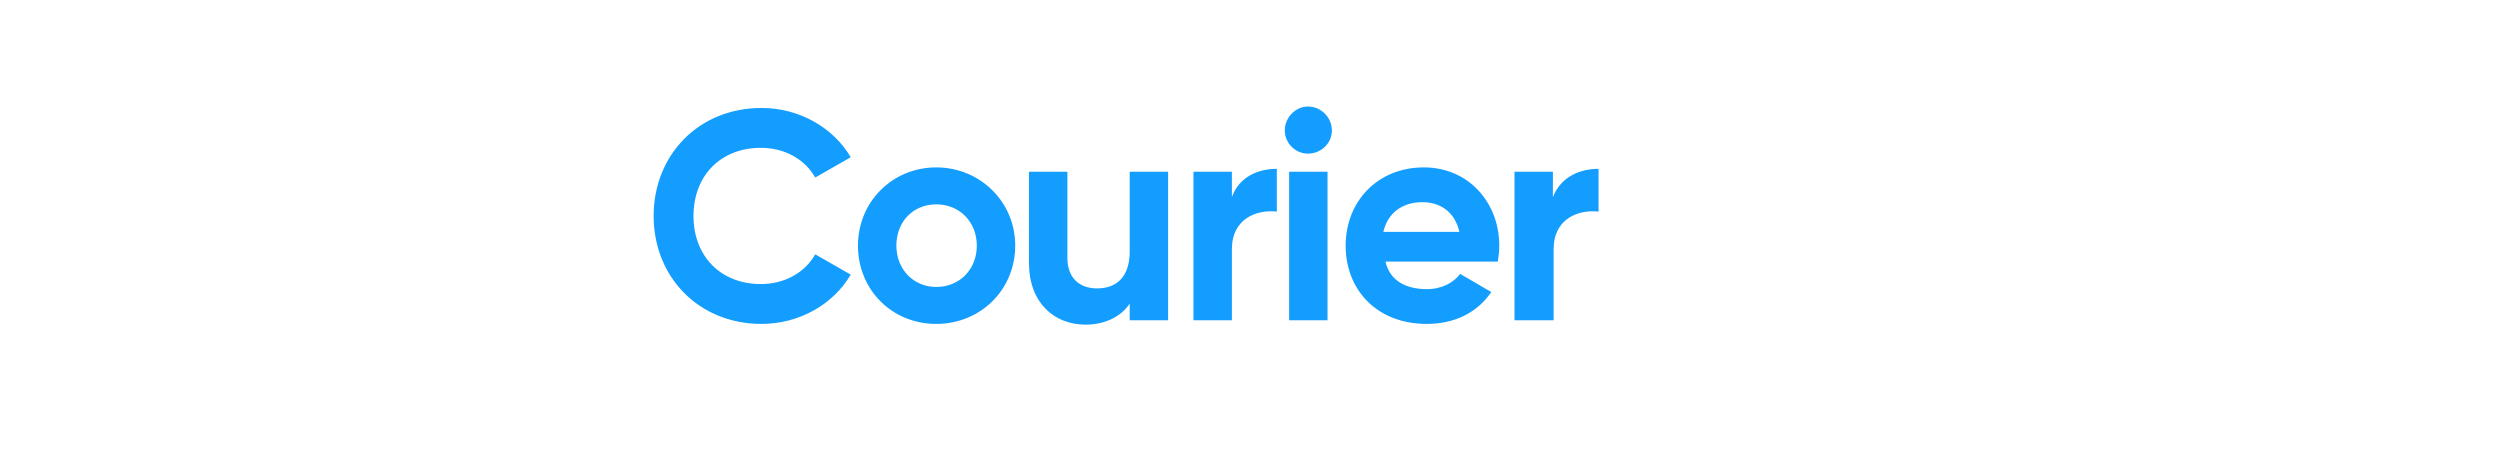 <?xml version="1.0" encoding="utf-8"?>
<!-- Generator: Adobe Illustrator 25.0.0, SVG Export Plug-In . SVG Version: 6.00 Build 0)  -->
<svg version="1.1" id="Layer_1" xmlns="http://www.w3.org/2000/svg" xmlns:xlink="http://www.w3.org/1999/xlink" x="0px" y="0px"
	 viewBox="0 0 345 64" style="enable-background:new 0 0 345 64;" xml:space="preserve">
<style type="text/css">
	.st0{fill:#129DFF;}
</style>
<path class="st0" d="M90.2,29.8c0-8.4,6.2-14.9,14.9-14.9c5.2,0,9.9,2.7,12.3,6.8l-4.9,2.8c-1.4-2.5-4.2-4.1-7.5-4.1
	c-5.6,0-9.3,3.9-9.3,9.4c0,5.5,3.7,9.4,9.3,9.4c3.3,0,6.1-1.6,7.5-4.1l4.9,2.8c-2.4,4.1-7.1,6.8-12.3,6.8
	C96.4,44.7,90.2,38.2,90.2,29.8z M118.4,33.9c0-6.1,4.8-10.8,10.8-10.8s10.9,4.7,10.9,10.8c0,6.1-4.8,10.8-10.9,10.8
	S118.4,40,118.4,33.9z M134.8,33.9c0-3.3-2.4-5.7-5.6-5.7c-3.1,0-5.5,2.3-5.5,5.7c0,3.3,2.4,5.7,5.5,5.7
	C132.4,39.6,134.8,37.2,134.8,33.9z M161.2,23.7v20.5h-5.3v-2.3c-1.2,1.8-3.4,2.9-6.1,2.9c-4.3,0-7.8-3-7.8-8.5V23.7h5.3v11.9
	c0,2.8,1.7,4.2,4.1,4.2c2.6,0,4.5-1.5,4.5-5.1V23.7H161.2z M176.2,23.3v5.9c-2.7-0.3-6.2,0.9-6.2,5.2v9.8h-5.3V23.7h5.3v3.5
	C171,24.4,173.6,23.3,176.2,23.3z M177.3,18c0-1.8,1.5-3.3,3.2-3.3c1.8,0,3.3,1.5,3.3,3.3s-1.5,3.2-3.3,3.2
	C178.7,21.2,177.3,19.7,177.3,18z M177.9,23.7h5.3v20.5h-5.3V23.7z M196.9,39.9c2.1,0,3.7-0.9,4.6-2.1l4.3,2.5
	c-1.9,2.8-5,4.4-8.9,4.4c-6.9,0-11.2-4.7-11.2-10.8c0-6.1,4.4-10.8,10.8-10.8c6.1,0,10.4,4.8,10.4,10.8c0,0.8-0.1,1.5-0.2,2.2h-15.5
	C191.8,38.8,194.1,39.9,196.9,39.9z M201.4,32c-0.7-3-2.9-4.1-5.1-4.1c-2.8,0-4.8,1.5-5.4,4.1H201.4z M220.6,23.3v5.9
	c-2.7-0.3-6.2,0.9-6.2,5.2v9.8H209V23.7h5.3v3.5C215.4,24.4,218,23.3,220.6,23.3z"/>
</svg>
